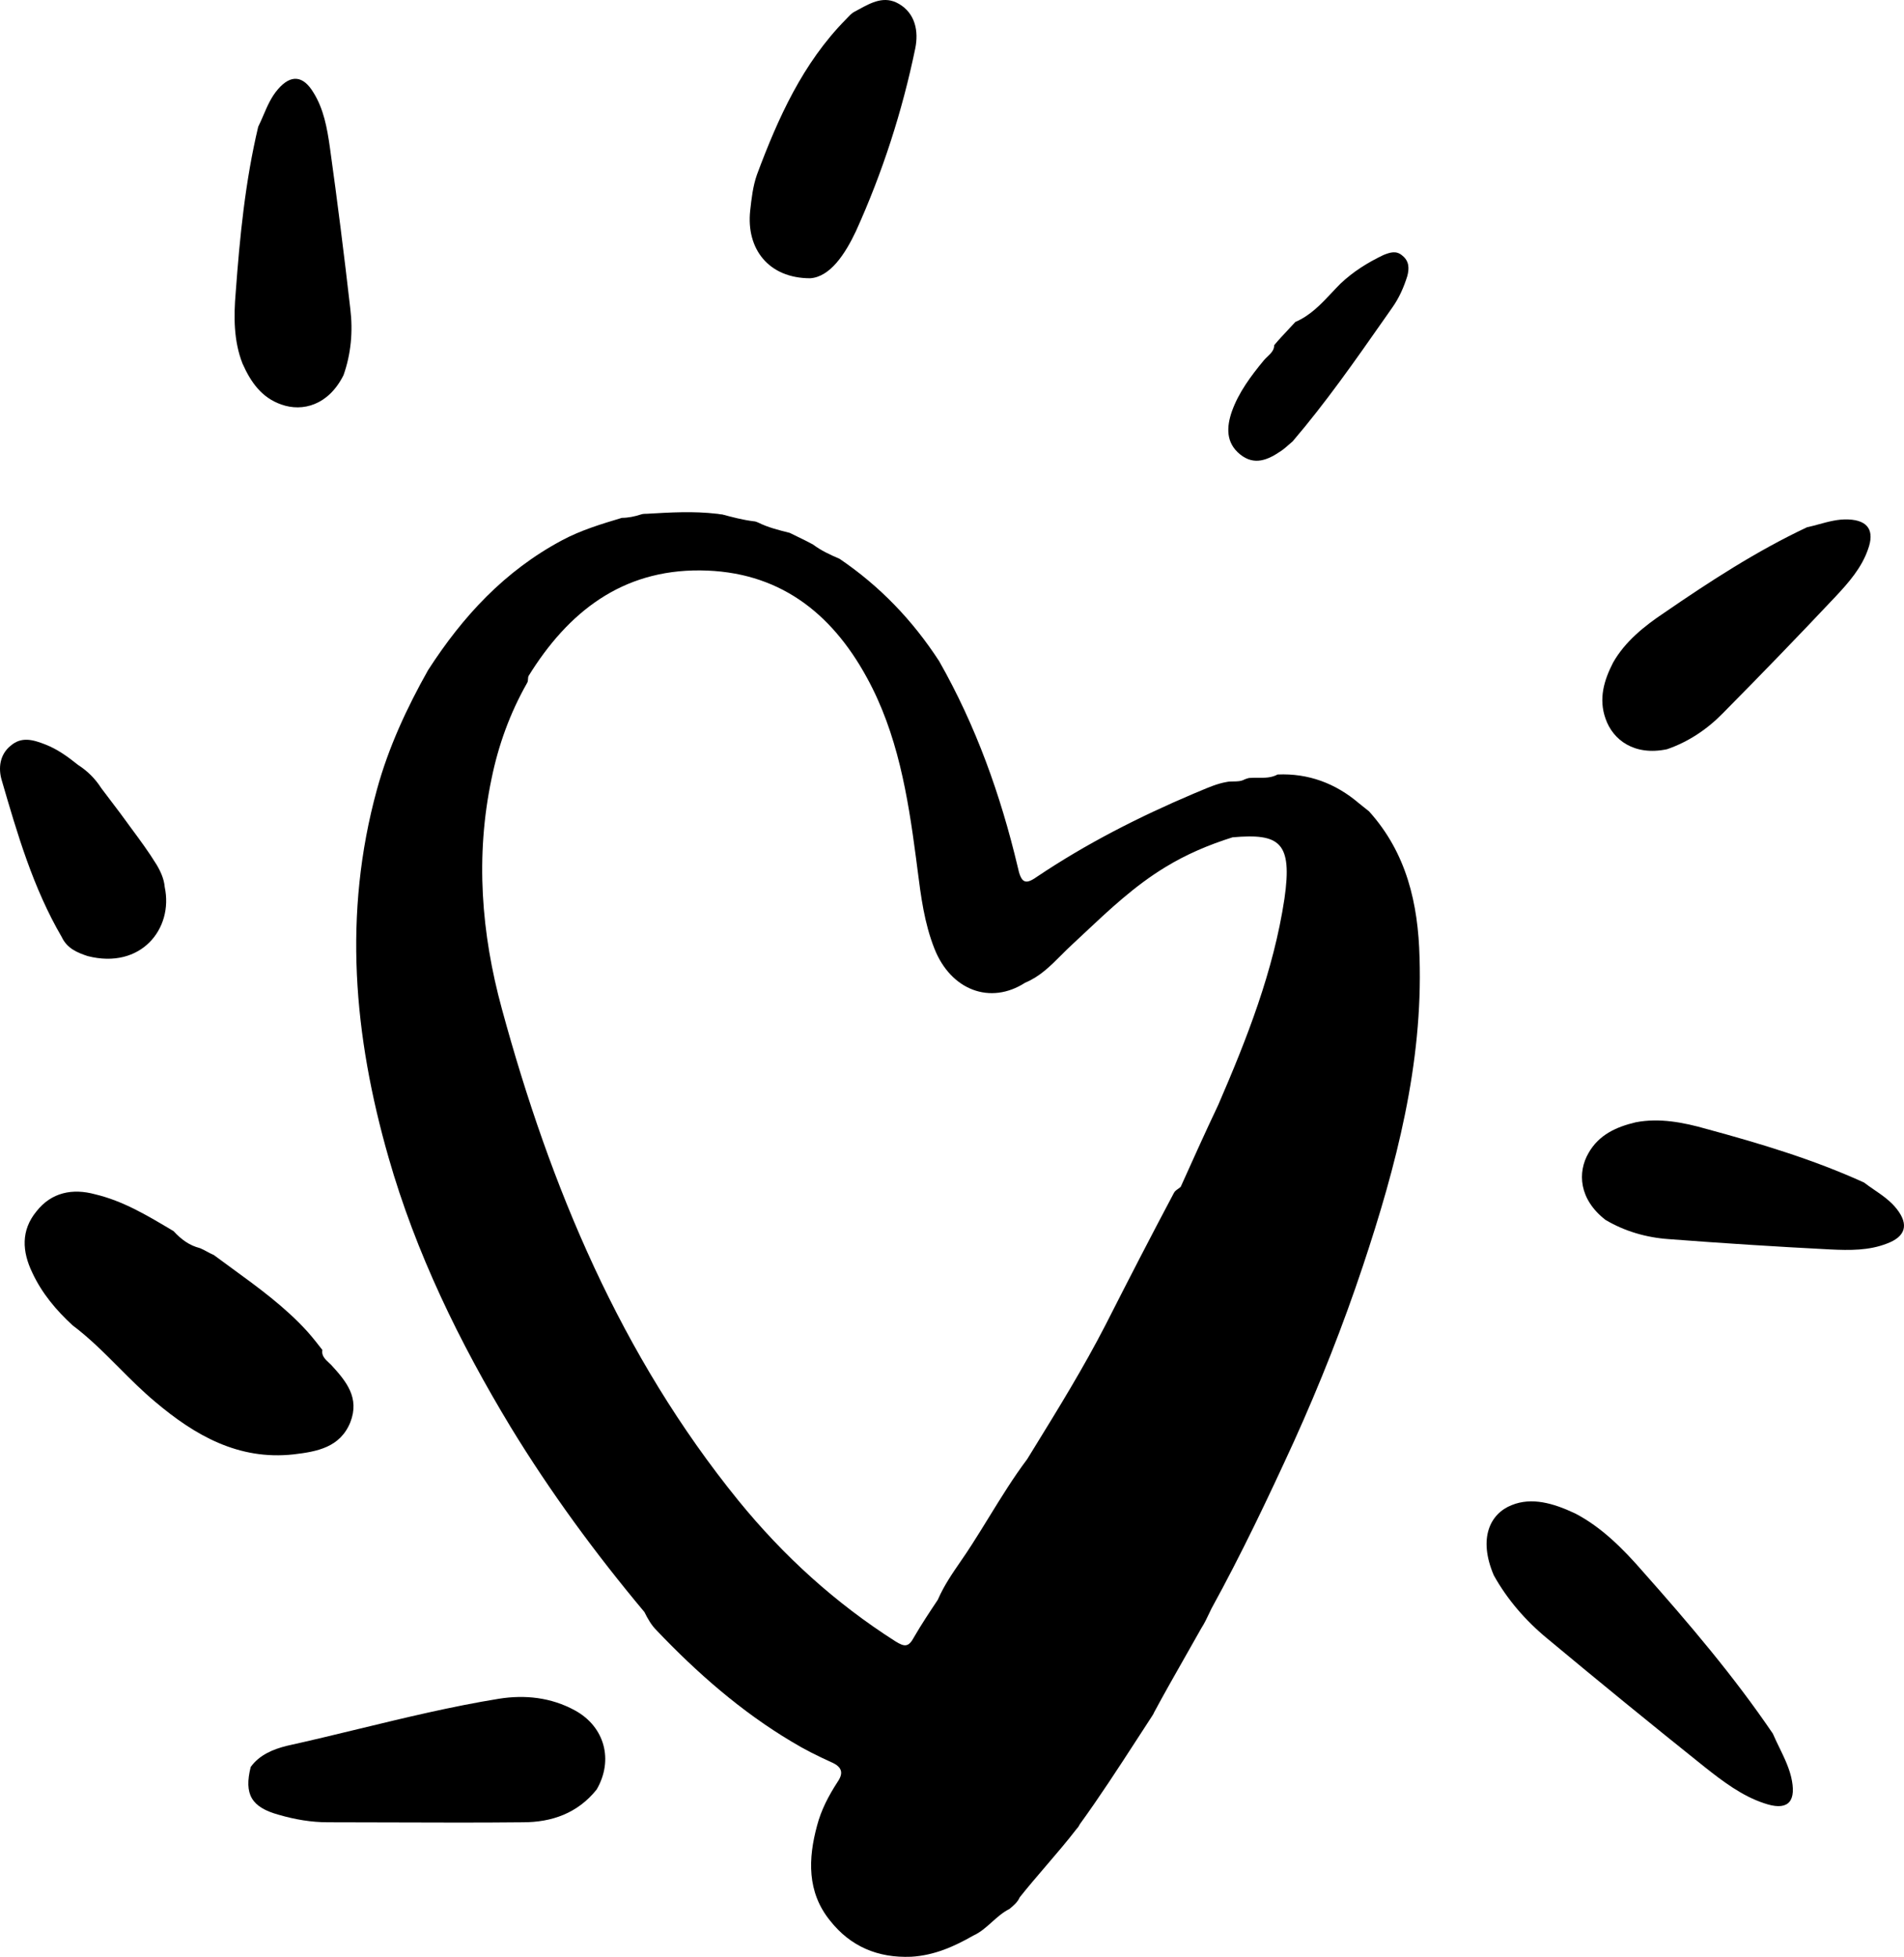 <svg xmlns="http://www.w3.org/2000/svg" width="327" height="336" viewBox="0 0 327 336" fill="none"><path d="M28.292 152.325C29.815 159.474 24.19 166.506 15.05 164.162C13.292 163.576 11.534 162.873 10.596 160.881C5.675 152.442 2.979 143.183 0.284 133.924C-0.302 131.932 -0.068 129.587 1.807 128.064C3.682 126.423 5.675 127.009 7.784 127.829C9.893 128.65 11.651 129.939 13.409 131.345C15.05 132.4 16.338 133.689 17.393 135.33C17.92 136.033 18.476 136.765 19.033 137.497L19.035 137.5C19.591 138.232 20.148 138.964 20.674 139.667C21.264 140.486 21.863 141.296 22.46 142.104C24.001 144.187 25.535 146.262 26.885 148.457C27.588 149.629 28.174 150.918 28.292 152.325Z" fill="black"></path><path d="M147.002 39.693C145.127 43.678 142.549 47.545 139.15 47.78C132.002 47.78 128.135 42.74 128.838 36.177C129.072 34.067 129.306 31.957 130.01 29.965C133.642 20.237 137.861 10.861 145.244 3.36C145.363 3.241 145.474 3.122 145.584 3.005C145.906 2.661 146.213 2.333 146.65 2.071C146.934 1.922 147.218 1.767 147.503 1.611C149.684 0.421 151.897 -0.787 154.384 0.664C157.197 2.305 157.783 5.352 157.197 8.283C154.97 19.065 151.572 29.613 147.002 39.693Z" fill="black"></path><path d="M220.009 77.432C217.782 78.956 215.439 80.011 212.978 78.018C210.517 76.026 210.634 73.33 211.571 70.634C212.743 67.353 214.853 64.54 217.079 61.844C217.265 61.628 217.474 61.428 217.683 61.229C218.265 60.674 218.837 60.129 218.837 59.266C219.61 58.338 220.435 57.461 221.243 56.601C221.659 56.158 222.072 55.719 222.47 55.281C225.052 54.174 226.909 52.196 228.725 50.261C229.216 49.738 229.705 49.216 230.204 48.718C232.431 46.608 234.892 45.084 237.587 43.795C238.759 43.326 239.813 42.974 240.868 43.912C242.04 44.85 242.04 46.139 241.688 47.428C241.102 49.303 240.282 51.179 239.11 52.82C238.634 53.498 238.159 54.177 237.685 54.855L237.676 54.867C232.659 62.033 227.672 69.157 222.001 75.791C221.777 75.978 221.565 76.165 221.357 76.348C220.912 76.739 220.488 77.113 220.009 77.432Z" fill="black"></path><path d="M60.166 244.212C58.408 248.548 54.424 249.251 50.44 249.72C40.948 250.775 33.448 246.439 26.651 240.696C24.463 238.873 22.438 236.841 20.41 234.807C17.875 232.264 15.336 229.718 12.471 227.569C9.659 224.991 7.198 222.06 5.557 218.544C3.8 214.911 3.565 211.278 6.261 207.996C8.839 204.714 12.471 204.011 16.338 205.066C21.079 206.195 25.168 208.629 29.337 211.11L29.815 211.395C31.104 212.801 32.51 213.856 34.385 214.325C34.795 214.501 35.176 214.706 35.557 214.911C35.938 215.116 36.319 215.321 36.729 215.497C37.755 216.261 38.793 217.017 39.833 217.774C44.378 221.084 48.969 224.427 52.784 228.624C53.721 229.679 54.541 230.733 55.362 231.788C55.166 232.768 55.871 233.421 56.519 234.019C56.645 234.136 56.77 234.252 56.885 234.367C59.463 237.18 61.807 239.992 60.166 244.212Z" fill="black"></path><path d="M58.995 64.423C56.416 69.58 51.963 70.752 48.331 69.462C44.932 68.29 43.057 65.595 41.651 62.43C40.127 58.562 40.127 54.343 40.479 50.241C41.182 40.63 42.12 31.137 44.346 21.761C44.659 21.134 44.942 20.476 45.227 19.812C45.901 18.241 46.591 16.633 47.745 15.315C49.971 12.736 52.081 12.971 53.838 15.901C55.596 18.714 56.182 21.995 56.651 25.277C57.94 34.536 59.112 43.795 60.166 53.054C60.635 56.922 60.283 60.789 58.995 64.423Z" fill="black"></path><path d="M85.713 291.679C90.166 290.976 94.619 291.444 98.721 293.671C103.877 296.484 105.4 302.227 102.471 307.267C99.189 311.369 94.736 312.893 89.814 312.893C82.39 312.971 74.913 312.945 67.453 312.919H67.449L67.436 312.919C63.717 312.906 60.001 312.893 56.299 312.893C53.487 312.893 50.674 312.424 47.862 311.603C43.174 310.314 41.885 308.087 43.057 303.399C44.581 301.29 46.924 300.352 49.268 299.766C53.382 298.856 57.469 297.866 61.551 296.877C69.565 294.936 77.562 292.999 85.713 291.679Z" fill="black"></path><path fill-rule="evenodd" clip-rule="evenodd" d="M222.235 247.493C217.782 257.221 213.212 266.832 208.056 276.208C207.929 276.461 207.803 276.731 207.67 277.015C207.309 277.786 206.897 278.666 206.298 279.607C205.399 281.209 204.488 282.811 203.576 284.413C201.754 287.616 199.931 290.82 198.212 294.023C198.139 294.244 198.019 294.418 197.911 294.576C197.847 294.669 197.787 294.756 197.743 294.843C196.916 296.11 196.088 297.386 195.257 298.667L195.255 298.671C192.087 303.555 188.873 308.51 185.439 313.244C185.322 313.479 185.204 313.713 184.97 313.947C183.256 316.169 181.439 318.288 179.631 320.397C178.101 322.181 176.576 323.959 175.126 325.785C174.775 326.605 174.072 327.191 173.369 327.777C172.232 328.346 171.288 329.19 170.35 330.029C169.354 330.92 168.365 331.805 167.158 332.348C163.876 334.223 160.478 335.747 156.494 335.982C150.752 336.216 146.064 334.223 142.548 329.77C138.564 324.847 138.799 319.104 140.322 313.479C141.025 310.783 142.314 308.322 143.838 305.978C144.892 304.454 144.658 303.399 142.783 302.579C140.439 301.524 138.095 300.352 135.986 299.063C127.314 293.906 119.697 287.225 112.783 279.959C111.846 279.021 111.26 277.966 110.674 276.794C102.236 266.715 94.502 256.166 87.705 245.032C78.916 230.499 71.416 215.145 66.729 198.737C60.752 177.875 58.877 156.896 64.737 135.565C66.729 128.298 69.893 121.5 73.526 115.054C79.502 105.795 86.65 98.06 96.494 92.786C99.775 91.028 103.291 89.973 106.807 88.918C107.861 88.918 109.033 88.684 110.088 88.332C110.439 88.215 110.791 88.215 111.143 88.215C115.127 87.98 119.111 87.746 123.096 88.215C123.201 88.215 123.33 88.239 123.472 88.265C123.646 88.296 123.839 88.332 124.033 88.332C125.791 88.801 127.549 89.27 129.424 89.504C129.658 89.504 130.01 89.621 130.244 89.738C131.885 90.559 133.76 91.028 135.634 91.496C136.112 91.735 136.576 91.961 137.032 92.182C137.916 92.611 138.768 93.025 139.619 93.489C141.025 94.544 142.549 95.247 144.189 95.95C151.103 100.638 156.728 106.498 161.298 113.531C167.626 124.665 171.845 136.502 174.775 148.809C175.361 151.622 176.064 151.973 178.056 150.567C186.611 144.824 195.634 140.253 205.009 136.268C205.405 136.11 205.807 135.939 206.214 135.767C207.617 135.172 209.091 134.548 210.634 134.276C211.04 134.185 211.445 134.182 211.851 134.178C212.5 134.173 213.149 134.167 213.798 133.807C213.871 133.782 213.94 133.758 214.005 133.734C214.252 133.646 214.457 133.572 214.735 133.572C215.17 133.539 215.615 133.544 216.063 133.548C217.186 133.56 218.334 133.573 219.423 132.986C224.696 132.752 229.384 134.51 233.368 137.909L235.126 139.315C241.571 146.465 243.563 155.138 243.798 164.397C244.384 182.68 239.813 200.143 234.071 217.372C230.673 227.569 226.689 237.648 222.235 247.493ZM202.327 204.136C202.491 204.02 202.653 203.907 202.782 203.777C204.892 199.089 207.001 194.401 209.228 189.712C214.15 178.344 218.72 166.741 220.595 154.317C222.001 144.589 219.774 143.066 211.689 143.769C207.587 145.058 203.72 146.699 200.087 148.926C194.895 152.082 190.499 156.212 186.131 160.315C185.471 160.935 184.811 161.554 184.15 162.17C183.484 162.775 182.85 163.411 182.217 164.046C180.397 165.872 178.585 167.69 176.064 168.733C170.087 172.601 163.291 170.022 160.478 162.873C158.747 158.494 158.166 153.938 157.582 149.359C157.494 148.669 157.406 147.976 157.314 147.285C155.908 136.62 154.15 125.954 148.877 116.343C142.666 104.975 133.525 98.06 120.283 97.943C106.807 97.825 97.549 105.092 90.752 116.109C90.705 116.251 90.696 116.411 90.686 116.575C90.672 116.819 90.658 117.071 90.518 117.281C87.588 122.438 85.596 127.947 84.424 133.689C81.612 147.051 82.666 160.295 86.182 173.187C94.502 203.777 106.572 232.726 126.845 257.69C134.58 267.184 143.486 275.27 153.798 281.834C155.322 282.771 156.025 282.889 156.962 281.131C158.251 278.904 159.657 276.795 161.064 274.685C162.11 272.269 163.545 270.184 164.987 268.089C165.643 267.136 166.3 266.181 166.923 265.191C167.921 263.638 168.884 262.074 169.846 260.513C171.932 257.124 174.009 253.75 176.415 250.541L177.488 248.799C181.814 241.776 186.103 234.814 189.892 227.452C193.759 219.834 197.626 212.333 201.611 204.832C201.758 204.536 202.046 204.333 202.327 204.136Z" fill="black"></path><path d="M275.74 123.394C277.001 127.057 280.687 129.831 286.302 128.646C289.93 127.397 293.155 125.264 295.869 122.485C302.409 115.885 308.876 109.194 315.27 102.41C317.529 99.996 319.715 97.49 320.806 94.354C321.988 91.145 320.856 89.339 317.465 89.193C315.721 89.107 314.042 89.566 312.4 90.014C311.706 90.204 311.019 90.391 310.336 90.535C301.661 94.626 293.697 99.803 285.789 105.238C282.381 107.518 279.101 110.147 277.044 113.756C275.46 116.834 274.533 119.99 275.74 123.394Z" fill="black"></path><path d="M275.729 209.458C271.183 205.936 270.881 201.315 272.825 197.969C274.611 194.832 277.596 193.489 280.95 192.697C285.012 191.922 289.13 192.719 293.067 193.842C302.314 196.352 311.402 199.071 320.132 203.043C320.684 203.47 321.273 203.874 321.867 204.281C323.273 205.244 324.712 206.23 325.781 207.618C327.877 210.305 327.25 212.345 324.058 213.529C320.981 214.734 317.667 214.693 314.376 214.536C305.096 214.061 295.839 213.47 286.603 212.763C282.74 212.496 279.032 211.418 275.729 209.458Z" fill="black"></path><path d="M259.629 258.433C255.931 259.887 253.823 264.097 256.549 270.486C258.841 274.61 262.002 278.273 265.741 281.351C274.644 288.767 283.63 296.1 292.698 303.349C295.921 305.91 299.226 308.387 302.945 309.615C306.767 310.946 308.461 309.648 307.759 305.785C307.411 303.799 306.481 301.889 305.572 300.021C305.187 299.232 304.807 298.45 304.476 297.674C297.783 287.814 290.079 278.77 282.105 269.79C278.738 265.92 275.02 262.198 270.537 259.872C266.757 258.084 263.059 257.043 259.629 258.433Z" fill="black"></path></svg>